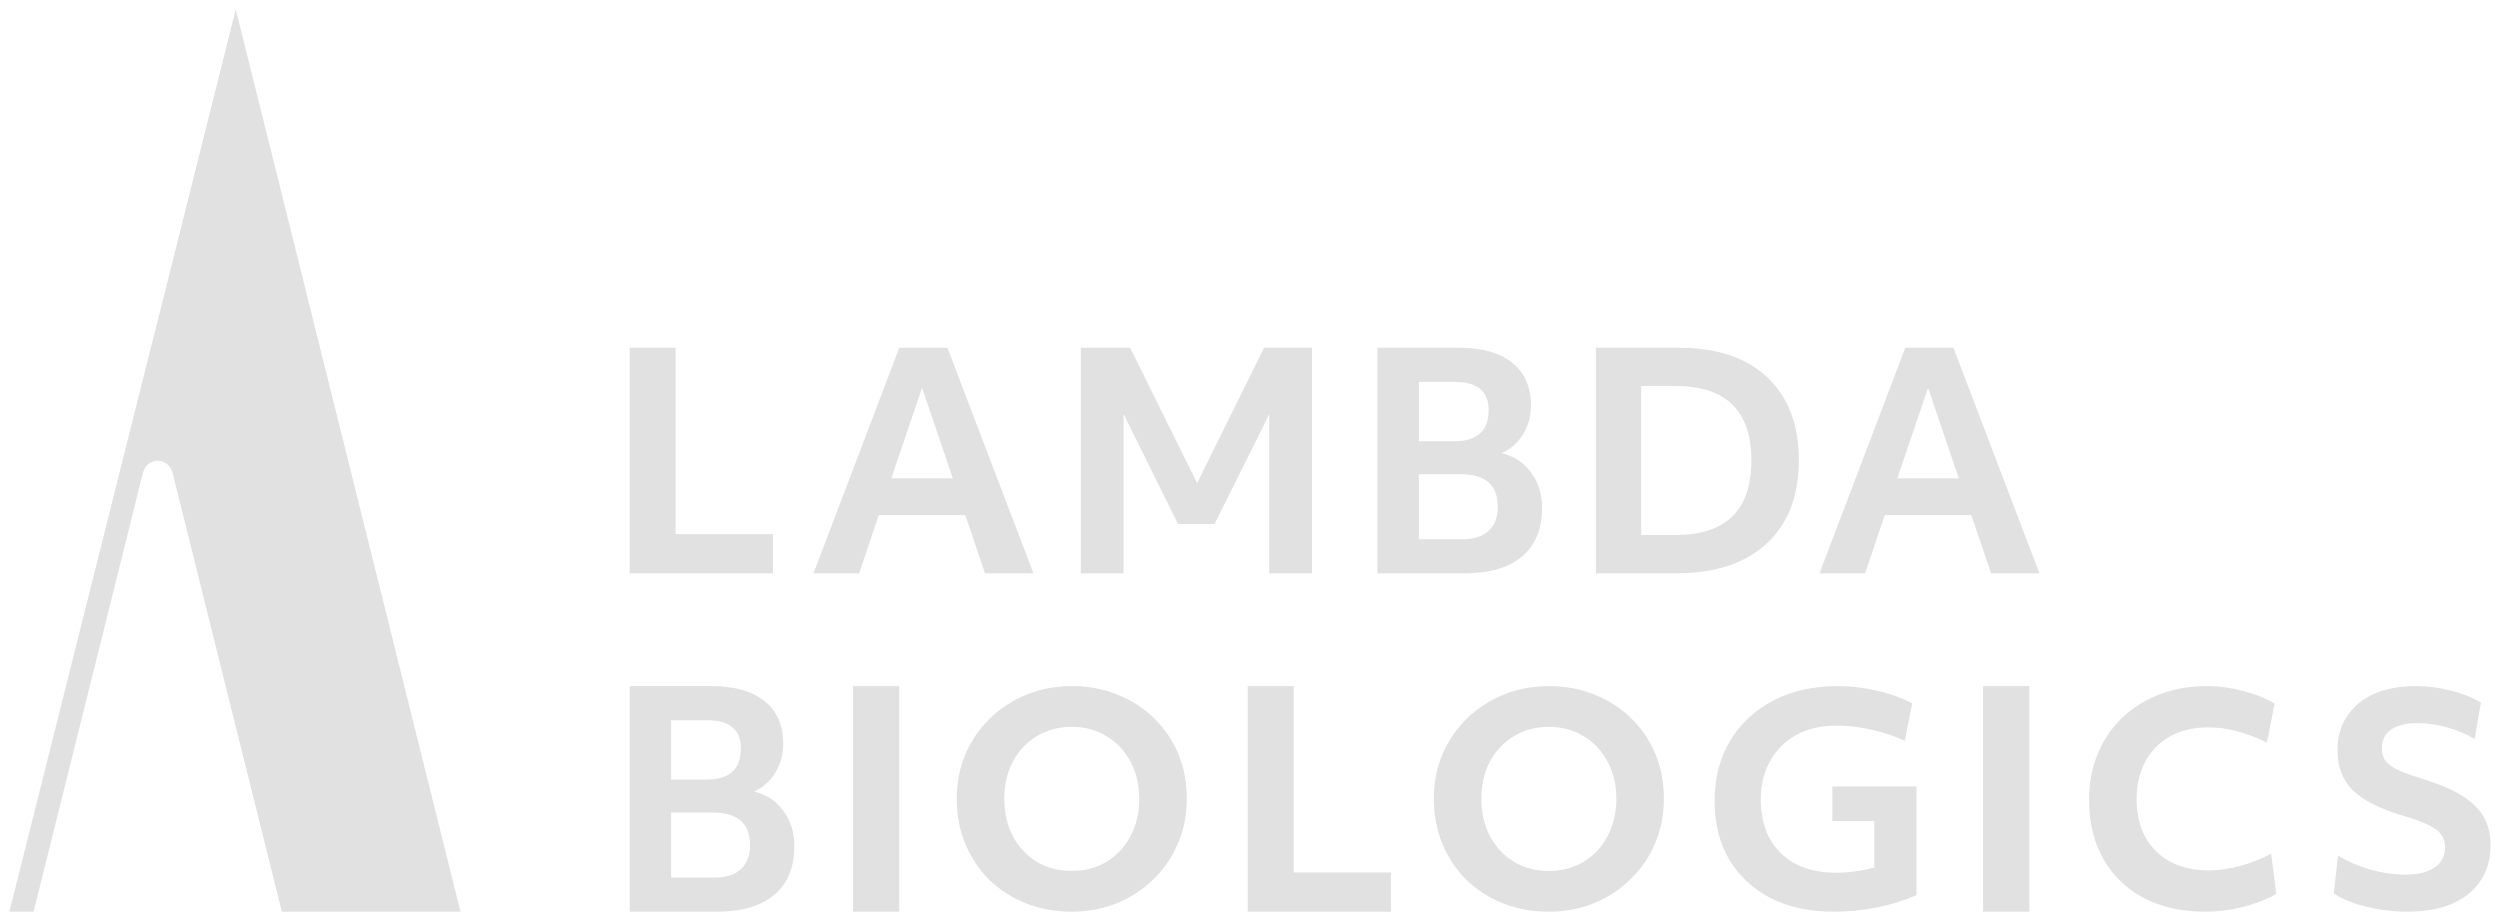 <svg xmlns="http://www.w3.org/2000/svg" width="114" height="42" viewBox="0 0 114 42" fill="none"><path d="M1.533 41.571L6.511 21.584C6.701 20.815 7.684 20.815 7.874 21.584L12.852 41.571H20.999L10.751 0.429L0.428 41.571H1.533Z" fill="#E1E1E1"></path><path d="M106.616 39.013C107.031 39.273 107.515 39.485 108.069 39.65C108.631 39.805 109.167 39.883 109.678 39.883C110.257 39.883 110.703 39.775 111.014 39.559C111.334 39.342 111.494 39.039 111.494 38.65C111.494 38.416 111.438 38.221 111.325 38.065C111.213 37.901 111.018 37.753 110.741 37.623C110.465 37.485 110.075 37.342 109.574 37.195C108.501 36.875 107.736 36.485 107.277 36.026C106.819 35.567 106.59 34.957 106.59 34.195C106.59 33.598 106.737 33.082 107.031 32.65C107.325 32.208 107.736 31.87 108.263 31.637C108.8 31.403 109.431 31.286 110.158 31.286C110.694 31.286 111.226 31.355 111.753 31.494C112.29 31.624 112.748 31.805 113.129 32.039L112.843 33.702C112.48 33.476 112.06 33.299 111.585 33.169C111.118 33.039 110.668 32.974 110.235 32.974C109.717 32.974 109.314 33.074 109.029 33.273C108.752 33.472 108.614 33.753 108.614 34.117C108.614 34.325 108.661 34.507 108.756 34.663C108.86 34.81 109.033 34.948 109.275 35.078C109.526 35.199 109.872 35.329 110.313 35.468C111.1 35.702 111.732 35.961 112.208 36.247C112.683 36.533 113.029 36.862 113.245 37.234C113.462 37.598 113.57 38.031 113.57 38.533C113.57 39.476 113.232 40.221 112.558 40.766C111.892 41.303 110.966 41.572 109.781 41.572C109.366 41.572 108.942 41.537 108.51 41.468C108.086 41.398 107.693 41.303 107.329 41.182C106.966 41.052 106.663 40.905 106.421 40.74L106.616 39.013Z" fill="#E1E1E1"></path><path d="M95.911 39.165C95.479 38.402 95.262 37.507 95.262 36.481C95.262 35.718 95.392 35.021 95.652 34.39C95.911 33.75 96.279 33.202 96.754 32.746C97.239 32.281 97.81 31.922 98.467 31.667C99.124 31.413 99.847 31.286 100.634 31.286C101.179 31.286 101.728 31.36 102.281 31.509C102.844 31.65 103.324 31.843 103.722 32.088L103.371 33.864C102.429 33.399 101.533 33.167 100.686 33.167C100.028 33.167 99.453 33.303 98.96 33.575C98.476 33.846 98.099 34.228 97.831 34.719C97.563 35.21 97.429 35.784 97.429 36.442C97.429 37.108 97.563 37.687 97.831 38.178C98.099 38.66 98.48 39.033 98.973 39.296C99.466 39.559 100.046 39.691 100.712 39.691C101.144 39.691 101.615 39.625 102.126 39.493C102.645 39.353 103.125 39.165 103.566 38.928L103.799 40.769C103.35 41.015 102.839 41.212 102.269 41.361C101.698 41.501 101.118 41.572 100.53 41.572C99.466 41.572 98.536 41.361 97.74 40.94C96.953 40.519 96.344 39.927 95.911 39.165Z" fill="#E1E1E1"></path><path d="M90.427 31.286H92.536V41.572H90.427V31.286Z" fill="#E1E1E1"></path><path d="M87.392 40.822C86.82 41.067 86.209 41.256 85.559 41.387C84.917 41.51 84.263 41.572 83.595 41.572C82.503 41.572 81.55 41.365 80.735 40.953C79.929 40.532 79.3 39.945 78.849 39.191C78.407 38.437 78.186 37.551 78.186 36.534C78.186 35.49 78.42 34.574 78.888 33.785C79.365 32.996 80.024 32.382 80.865 31.944C81.706 31.505 82.685 31.286 83.803 31.286C84.393 31.286 84.987 31.356 85.585 31.496C86.183 31.628 86.72 31.821 87.197 32.075L86.859 33.785C86.374 33.557 85.862 33.386 85.325 33.272C84.796 33.149 84.267 33.088 83.738 33.088C83.045 33.088 82.438 33.228 81.918 33.509C81.406 33.789 81.008 34.184 80.722 34.693C80.436 35.192 80.293 35.78 80.293 36.455C80.293 37.49 80.596 38.305 81.203 38.901C81.81 39.498 82.65 39.796 83.725 39.796C84.315 39.796 84.895 39.717 85.468 39.559V37.441H83.556V35.863H87.392V40.822Z" fill="#E1E1E1"></path><path d="M65.772 38.481C65.512 37.849 65.382 37.165 65.382 36.429C65.382 35.702 65.512 35.026 65.772 34.403C66.04 33.779 66.412 33.234 66.888 32.766C67.373 32.299 67.931 31.935 68.563 31.675C69.204 31.416 69.892 31.286 70.628 31.286C71.381 31.286 72.073 31.416 72.705 31.675C73.346 31.927 73.904 32.286 74.38 32.753C74.856 33.212 75.224 33.753 75.484 34.377C75.744 35 75.873 35.684 75.873 36.429C75.873 37.156 75.739 37.831 75.471 38.455C75.211 39.078 74.839 39.623 74.354 40.091C73.878 40.559 73.324 40.922 72.692 41.182C72.06 41.442 71.372 41.572 70.628 41.572C69.875 41.572 69.178 41.446 68.537 41.195C67.897 40.935 67.338 40.576 66.862 40.117C66.395 39.65 66.031 39.104 65.772 38.481ZM73.705 36.429C73.705 35.788 73.571 35.221 73.302 34.727C73.043 34.234 72.679 33.849 72.212 33.572C71.753 33.286 71.225 33.143 70.628 33.143C70.031 33.143 69.498 33.286 69.031 33.572C68.572 33.849 68.208 34.234 67.94 34.727C67.68 35.221 67.55 35.788 67.55 36.429C67.55 37.061 67.68 37.628 67.94 38.13C68.208 38.623 68.572 39.013 69.031 39.299C69.498 39.576 70.031 39.714 70.628 39.714C71.225 39.714 71.753 39.576 72.212 39.299C72.679 39.013 73.043 38.623 73.302 38.13C73.571 37.636 73.705 37.069 73.705 36.429Z" fill="#E1E1E1"></path><path d="M56.896 31.286H58.991V39.785H63.428V41.572H56.896V31.286Z" fill="#E1E1E1"></path><path d="M44.017 38.481C43.757 37.849 43.627 37.165 43.627 36.429C43.627 35.702 43.757 35.026 44.017 34.403C44.285 33.779 44.657 33.234 45.134 32.766C45.618 32.299 46.177 31.935 46.809 31.675C47.449 31.416 48.137 31.286 48.873 31.286C49.626 31.286 50.319 31.416 50.951 31.675C51.591 31.927 52.149 32.286 52.626 32.753C53.102 33.212 53.469 33.753 53.729 34.377C53.989 35 54.119 35.684 54.119 36.429C54.119 37.156 53.985 37.831 53.716 38.455C53.456 39.078 53.084 39.623 52.6 40.091C52.123 40.559 51.569 40.922 50.938 41.182C50.306 41.442 49.617 41.572 48.873 41.572C48.12 41.572 47.423 41.446 46.783 41.195C46.142 40.935 45.584 40.576 45.108 40.117C44.64 39.65 44.277 39.104 44.017 38.481ZM51.95 36.429C51.95 35.788 51.816 35.221 51.548 34.727C51.288 34.234 50.925 33.849 50.457 33.572C49.998 33.286 49.47 33.143 48.873 33.143C48.276 33.143 47.743 33.286 47.276 33.572C46.817 33.849 46.454 34.234 46.185 34.727C45.926 35.221 45.796 35.788 45.796 36.429C45.796 37.061 45.926 37.628 46.185 38.13C46.454 38.623 46.817 39.013 47.276 39.299C47.743 39.576 48.276 39.714 48.873 39.714C49.47 39.714 49.998 39.576 50.457 39.299C50.925 39.013 51.288 38.623 51.548 38.13C51.816 37.636 51.95 37.069 51.95 36.429Z" fill="#E1E1E1"></path><path d="M38.897 31.286H41.005V41.572H38.897V31.286Z" fill="#E1E1E1"></path><path d="M28.713 31.286H32.428C33.489 31.286 34.301 31.516 34.866 31.976C35.431 32.427 35.714 33.072 35.714 33.911C35.714 34.399 35.596 34.836 35.361 35.224C35.127 35.612 34.801 35.901 34.384 36.09C34.957 36.235 35.405 36.532 35.727 36.984C36.057 37.426 36.222 37.962 36.222 38.594C36.222 39.55 35.918 40.286 35.309 40.8C34.71 41.314 33.832 41.572 32.676 41.572H28.713V31.286ZM32.598 40.015C33.111 40.015 33.506 39.889 33.784 39.636C34.062 39.375 34.201 39.009 34.201 38.54C34.201 37.547 33.636 37.051 32.507 37.051H30.604V40.015H32.598ZM32.22 35.549C33.263 35.549 33.784 35.075 33.784 34.128C33.784 33.271 33.272 32.842 32.246 32.842H30.604V35.549H32.22Z" fill="#E1E1E1"></path><path d="M86.881 15.857H89.076L92.999 26.143H90.791L89.894 23.49H85.945L85.049 26.143H82.971L86.881 15.857ZM89.323 21.812L87.92 17.684L86.517 21.812H89.323Z" fill="#E1E1E1"></path><path d="M72.773 15.857H76.577C77.728 15.857 78.711 16.06 79.524 16.466C80.338 16.872 80.957 17.459 81.381 18.226C81.814 18.984 82.03 19.904 82.03 20.987C82.03 22.069 81.809 22.999 81.368 23.775C80.927 24.541 80.29 25.128 79.459 25.534C78.628 25.94 77.624 26.143 76.447 26.143H72.773V15.857ZM76.395 24.397C78.706 24.397 79.862 23.265 79.862 21C79.862 18.735 78.711 17.603 76.408 17.603H74.837V24.397H76.395Z" fill="#E1E1E1"></path><path d="M62.81 15.857H66.526C67.586 15.857 68.398 16.087 68.963 16.547C69.528 16.999 69.811 17.644 69.811 18.483C69.811 18.97 69.693 19.408 69.459 19.796C69.224 20.184 68.898 20.472 68.481 20.662C69.055 20.806 69.502 21.104 69.824 21.555C70.154 21.997 70.319 22.534 70.319 23.166C70.319 24.122 70.015 24.857 69.406 25.372C68.807 25.886 67.929 26.143 66.773 26.143H62.81V15.857ZM66.695 24.587C67.208 24.587 67.603 24.46 67.881 24.208C68.159 23.946 68.299 23.581 68.299 23.111C68.299 22.119 67.734 21.623 66.604 21.623H64.701V24.587H66.695ZM66.317 20.12C67.36 20.12 67.881 19.647 67.881 18.699C67.881 17.842 67.369 17.414 66.343 17.414H64.701V20.12H66.317Z" fill="#E1E1E1"></path><path d="M49.284 15.857H51.533L54.588 22.029L57.643 15.857H59.827V26.143H57.877V18.889L55.381 23.896H53.717L51.234 18.875V26.143H49.284V15.857Z" fill="#E1E1E1"></path><path d="M41.007 15.857H43.202L47.125 26.143H44.917L44.02 23.49H40.071L39.175 26.143H37.096L41.007 15.857ZM43.449 21.812L42.046 17.684L40.643 21.812H43.449Z" fill="#E1E1E1"></path><path d="M28.713 15.857H30.808V24.357H35.245V26.143H28.713V15.857Z" fill="#E1E1E1"></path></svg>